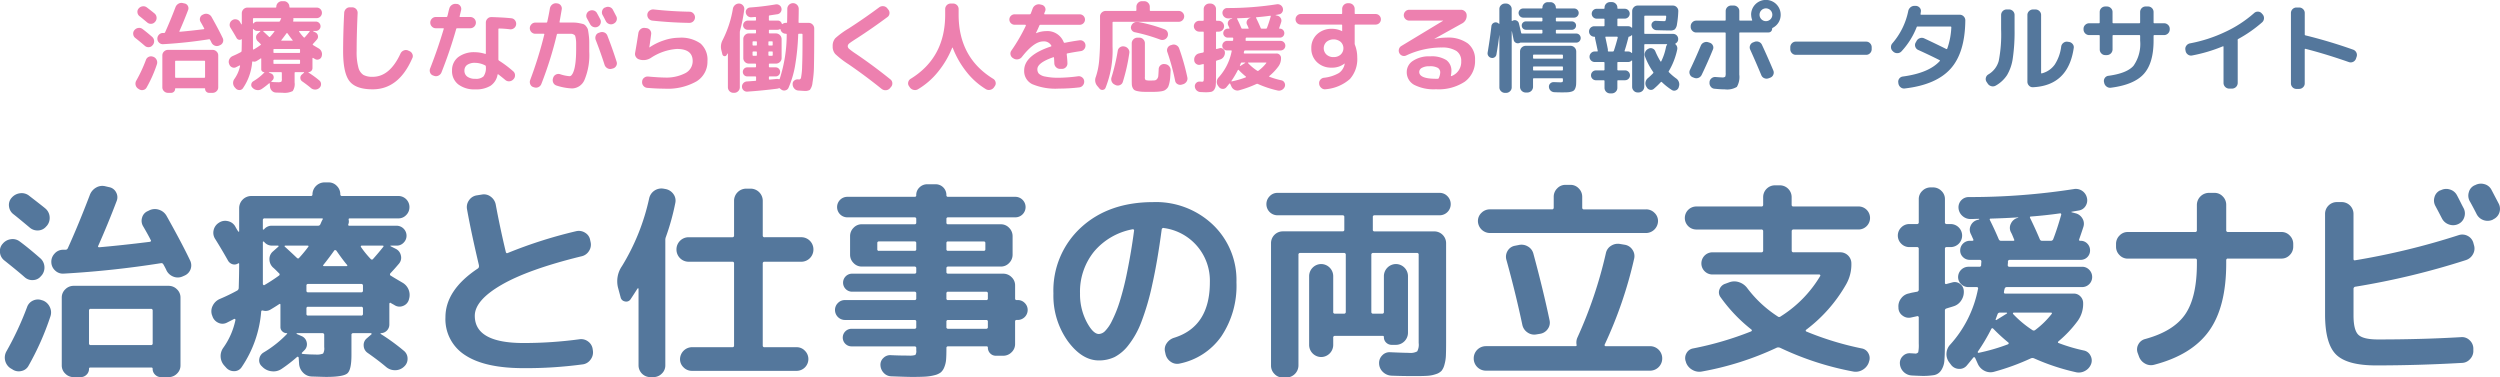 <svg version="1.1" id="レイヤー_1" xmlns="http://www.w3.org/2000/svg" x="0" y="0" width="405.875" height="61.281" xml:space="preserve"><style>.st0,.st1{fill-rule:evenodd;clip-rule:evenodd;fill:#ed80af}.st1{fill:#54779c}</style><path class="st0" d="M23.901 3.65a.901.901 0 00.656.216.833.833 0 00.608-.312l.048-.048a.95.95 0 00-.112-1.312 46.99 46.99 0 00-1.264-.992.91.91 0 00-.68-.176.988.988 0 00-.632.336l-.016.016a.816.816 0 00-.192.656.864.864 0 00.336.592c.182.139.598.48 1.248 1.024zm-.384 3.792a.86.86 0 00.648.216.789.789 0 00.6-.312l.048-.048a.95.95 0 00-.112-1.312c-.6-.523-1.123-.949-1.568-1.28a.885.885 0 00-.68-.168.956.956 0 00-.616.344l-.016.016a.834.834 0 00-.192.664.868.868 0 00.336.6 46.263 46.263 0 011.552 1.28zm1.372 1.776l-.064-.016a.86.86 0 00-.675.024h-.001a.858.858 0 00-.456.5 23.556 23.556 0 01-1.584 3.392.98.98 0 00.3 1.264l.16.1a.845.845 0 00.68.128.782.782 0 00.552-.4 20.844 20.844 0 001.68-3.792.925.925 0 00-.056-.7.957.957 0 00-.536-.5zm1.588-2.044a74.296 74.296 0 007.456-.8.164.164 0 01.176.1 4.77 4.77 0 01.24.464.98.98 0 00.52.472.9.9 0 00.7-.008l.144-.064a.847.847 0 00.432-1.184c-.405-.853-1.002-1.984-1.792-3.392a1 1 0 00-.564-.472.982.982 0 00-.736.032l-.128.064a.744.744 0 00-.44.5.807.807 0 00.072.656c.256.437.453.795.592 1.072a.056.056 0 01.001.079l-.001.001a.095.095 0 01-.08.048c-1.461.181-2.752.32-3.872.416a.078.078 0 01-.072-.04.054.054 0 01.008-.072c.48-1.077.949-2.219 1.408-3.424a.763.763 0 00-.04-.656.749.749 0 00-.52-.4l-.288-.064a.936.936 0 00-.72.1 1.076 1.076 0 00-.48.56 72.736 72.736 0 01-1.68 4.064.186.186 0 01-.192.128h-.208a.86.86 0 00-.624.3.898.898 0 00-.24.656.885.885 0 00.288.624c.17.166.402.254.64.24zm8.68 7.636a.846.846 0 00.272-.632V8.994a.846.846 0 00-.272-.632.89.89 0 00-.64-.264h-7.248a.89.89 0 00-.64.264.85.85 0 00-.272.632v5.184a.85.85 0 00.272.632.89.89 0 00.64.264h.52a.628.628 0 00.448-.184.606.606 0 00.192-.456.085.085 0 01.1-.1h4.672a.085.085 0 01.1.1.606.606 0 00.192.456c.119.119.28.185.448.184h.576a.89.89 0 00.64-.264zm-1.863-2.312a.121.121 0 01-.144.128h-4.576a.12.12 0 01-.144-.128V9.986a.121.121 0 01.144-.128h4.576a.12.12 0 01.144.128v2.512zm3.915-2.104a.825.825 0 00.441.52h.003a.727.727 0 00.664 0 19.2 19.2 0 00.56-.288.065.065 0 01.072.016.066.066 0 01.024.08 5.617 5.617 0 01-.928 2.112c-.297.416-.263.982.08 1.36l.144.16a.79.79 0 00.616.264c.23 0 .445-.118.568-.312a8.773 8.773 0 001.488-4.224c0-.085.048-.119.144-.1a.716.716 0 00.576-.08c.235-.139.449-.272.64-.4.075-.053.112-.037.112.048v1.7a.436.436 0 00.144.328c.089.088.21.137.336.136a.045.045 0 01.032.016c.009.007.011.019.004.028l-.004.004a8.44 8.44 0 01-1.792 1.424.679.679 0 00-.336.5.6.6 0 00.192.552l.048.048c.188.19.435.308.7.336.264.035.531-.027.752-.176.42-.282.821-.592 1.2-.928a.074.074 0 01.072.008c.023.01.038.031.04.056l.032.48c.018.25.125.485.3.664.17.183.406.291.656.3a96.12 96.12 0 001.088.032 2.973 2.973 0 001.64-.272c.272-.415.383-.916.312-1.408v-1.52a.12.12 0 01.128-.144h1.36a.051.051 0 01.048.04.038.038 0 01-.01.053l-.006.003-.352.3a.66.66 0 00-.232.568.682.682 0 00.3.536c.576.405 1.045.763 1.408 1.072.191.166.435.257.688.256a.983.983 0 00.672-.256l.016-.016a.772.772 0 00.272-.608.757.757 0 00-.288-.608 15.556 15.556 0 00-1.76-1.28.06.06 0 01-.016-.04c0-.016.006-.024.016-.024a.656.656 0 00.656-.656v-1.58a.079.079 0 01.04-.072.054.054 0 01.072.008c.032.022.083.051.152.088.069.037.12.067.152.088a.7.7 0 00.632.048.718.718 0 00.44-.464l.016-.064a1.084 1.084 0 00-.528-1.264c-.49-.288-.783-.464-.88-.528a.074.074 0 01-.048-.08.13.13 0 01.032-.1c.299-.32.517-.565.656-.736a.687.687 0 00.144-.624.724.724 0 00-.4-.512l-.384-.192a.05.05 0 01-.016-.032c0-.011.011-.016.032-.016h.448a.721.721 0 00.528-.224.736.736 0 00.224-.544.766.766 0 00-.752-.752h-3.616c-.074 0-.1-.037-.08-.112a.525.525 0 00.032-.32c-.021-.085.006-.128.08-.128h3.712a.8.8 0 00.6-.256.84.84 0 00.248-.608.847.847 0 00-.846-.848h-4.29a.12.12 0 01-.144-.128.89.89 0 00-.264-.64.846.846 0 00-.632-.272h-.32a.929.929 0 00-.912.912.113.113 0 01-.128.128h-4.56a.929.929 0 00-.912.912v1.776a.037.037 0 01-.024.04.035.035 0 01-.04-.008 3.783 3.783 0 01-.24-.4.839.839 0 00-.568-.4.845.845 0 00-.68.128.888.888 0 00-.4.568.862.862 0 00.128.68c.384.619.709 1.168.976 1.648a.598.598 0 00.344.272c.144.043.299.02.424-.064.054-.021.08-.011.08.032 0 .501-.011 1.115-.032 1.84a.236.236 0 01-.128.208c-.431.236-.875.449-1.328.64a1.087 1.087 0 00-.528.5.924.924 0 00-.064.712l.032.08zm5.133-3.124a.093.093 0 01-.041.04c-.354.258-.721.499-1.1.72l-.004.004a.057.057 0 01-.08 0 .095.095 0 01-.048-.08V4.75a.038.038 0 01.032-.04.066.066 0 01.064.024.76.76 0 00.576.288h.48a.051.051 0 01.048.024.041.041 0 01-.016.056l-.416.368a.752.752 0 00-.264.608.853.853 0 00.28.624c.078.065.153.135.224.208l.224.224a.1.1 0 01.041.136zm.408-2.164a.045.045 0 01-.017-.056.055.055 0 01.048-.024h1.7c.086 0 .107.032.064.1-.214.29-.444.567-.688.832-.053.075-.117.075-.192 0-.41-.387-.715-.671-.915-.852zm3.007 6.752v.928a.76.76 0 01-.088.488 1.275 1.275 0 01-.584.072c-.333 0-.664-.016-.992-.048a.053.053 0 01-.048-.032.054.054 0 01.016-.064l.192-.192a.63.63 0 00.168-.592.65.65 0 00-.392-.48l-.368-.16a.06.06 0 01-.016-.04c0-.016.011-.024.032-.024h1.936a.127.127 0 01.144.144zm2.956-1.616a.121.121 0 01-.144.128v.004h-4.048a.113.113 0 01-.128-.128v-.42a.113.113 0 01.128-.128h4.048a.12.12 0 01.144.128v.416zm-.152-5.176a.07.07 0 01.056-.032h1.584V5.03c.086 0 .107.032.064.1-.245.309-.501.613-.768.912a.115.115 0 01-.192.016 7.367 7.367 0 01-.752-.928.06.06 0 01.008-.064zm.008 2.888a.12.12 0 01.144.128v.388a.121.121 0 01-.144.128h-4.048a.113.113 0 01-.128-.128v-.388a.113.113 0 01.128-.128h4.048zm-2.88-1.452c.267-.333.544-.7.832-1.1v-.004a.088.088 0 01.08-.024c.03.005.058.018.08.04.342.491.614.853.816 1.088.043.067.027.1-.048.1h-1.712c-.074 0-.09-.033-.048-.1zm-4.62-3.428a.121.121 0 01.144-.128h4.368v.004c.075 0 .091.033.048.1a2.107 2.107 0 00-.128.272l-.032.064a.176.176 0 01-.176.128h-3.552a.742.742 0 00-.576.272.066.066 0 01-.064.024.038.038 0 01-.032-.04v-.696zm25.36 5.208l-.208-.1a.9.9 0 00-.7.024.98.98 0 00-.5.488c-1.162 2.517-2.666 3.776-4.512 3.776a3.029 3.029 0 01-1.52-.312 2.038 2.038 0 01-.808-1.216 9.45 9.45 0 01-.28-2.632c0-1.835.053-3.899.16-6.192a.89.89 0 00-.848-.928h-.384a.845.845 0 00-.648.24.98.98 0 00-.3.64 120.636 120.636 0 00-.176 6.24c0 2.368.347 3.992 1.04 4.872.693.88 1.947 1.32 3.76 1.32 2.827 0 4.971-1.685 6.432-5.056l.004.004a.777.777 0 000-.688.872.872 0 00-.512-.48zm7.944 1.004a2.68 2.68 0 00-.984 2.184 2.719 2.719 0 001 2.224 4.276 4.276 0 002.776.816 4.47 4.47 0 002.472-.584 2.719 2.719 0 001.144-1.816c.022-.064.064-.075.128-.032a36.771 36.771 0 011.136.912.872.872 0 00.656.208.938.938 0 00.624-.3l.048-.048a.862.862 0 00.24-.656.82.82 0 00-.3-.624 17.827 17.827 0 00-2.3-1.728.26.26 0 01-.1-.208V4.77a.12.12 0 01.128-.144c.578.012 1.155.055 1.728.128a.898.898 0 00.672-.176.845.845 0 00.352-.592.906.906 0 00-.184-.688.828.828 0 00-.616-.336c-.778-.085-1.85-.149-3.216-.192l-.004.008a.802.802 0 00-.632.256.89.89 0 00-.264.64V8.65c0 .086-.037.117-.112.1a5.575 5.575 0 00-1.6-.272 4.289 4.289 0 00-2.792.808zm4.505 1.516v.064a2.301 2.301 0 01-.369 1.52v.008c-.375.311-.86.455-1.344.4a2.103 2.103 0 01-1.3-.352 1.159 1.159 0 01-.464-.976 1.1 1.1 0 01.44-.928 2.164 2.164 0 011.32-.336 3.62 3.62 0 011.589.408.186.186 0 01.128.192zm-4.645-6.216h2.117a.912.912 0 100-1.824h-1.616c-.1 0-.133-.043-.112-.128.054-.213.134-.544.24-.992a.811.811 0 00-.12-.656.765.765 0 00-.568-.352h-.112a.999.999 0 00-.7.168.983.983 0 00-.416.584c-.042.139-.1.347-.16.624s-.117.486-.16.624a.16.16 0 01-.176.128h-1.7a.85.85 0 00-.632.272.908.908 0 000 1.28.85.85 0 00.632.272h1.184a.088.088 0 01.1.128 79.173 79.173 0 01-2.208 6.416.906.906 0 00.016.688.77.77 0 00.5.448l.131.048c.233.086.49.072.712-.04a.966.966 0 00.488-.52 71.825 71.825 0 002.384-7.024.165.165 0 01.176-.144zm22.796-.24a.877.877 0 00.464-.512.855.855 0 00-.032-.688 50.91 50.91 0 00-.528-.992.878.878 0 00-.544-.448.903.903 0 00-.7.064h-.016a.88.88 0 00-.448.528.828.828 0 00.064.672l.512.944c.11.217.299.383.528.464a.9.9 0 00.7-.032zm1.076-1.404c.115.227.2.393.256.5.11.218.303.382.536.456a.901.901 0 00.7-.04l.048-.032a.85.85 0 00.456-.512.837.837 0 00-.056-.688c-.01-.021-.191-.368-.544-1.04a.851.851 0 00-.544-.44.927.927 0 00-.7.072l-.056.008a.8.8 0 00-.44.528.88.88 0 00.072.688c.067.107.157.273.272.5zM86.077 12.986a.927.927 0 00.016.7.77.77 0 00.5.456l.112.032a.924.924 0 001.184-.544 60.245 60.245 0 002.512-8.016.152.152 0 01.16-.128h2.168c.131.004.26.038.376.1.103.04.192.11.256.2.055.15.092.306.112.464.042.231.063.465.064.7v1.1c0 .608-.021 1.16-.064 1.656-.031.414-.087.825-.168 1.232-.055.28-.138.553-.248.816a1.568 1.568 0 01-.288.472.431.431 0 01-.3.144 6.082 6.082 0 01-1.52-.32.898.898 0 00-.7.056.858.858 0 00-.44.52l-.032.1a.958.958 0 00.056.72.85.85 0 00.536.448 9.3 9.3 0 002.528.464 2.254 2.254 0 002.024-1.456c.581-1.435.835-2.982.744-4.528V6.818a8.693 8.693 0 00-.08-1.128 13.722 13.722 0 00-.128-.856 1.362 1.362 0 00-.288-.544 1.056 1.056 0 00-.432-.368 6.474 6.474 0 00-.688-.16 4.78 4.78 0 00-.9-.1h-2.192c-.1 0-.133-.042-.112-.128.096-.523.213-1.189.352-2a.82.82 0 00-.16-.664.802.802 0 00-.587-.32l-.112-.016a.938.938 0 00-.68.2 1.024 1.024 0 00-.376.6 39.952 39.952 0 01-.432 2.192.156.156 0 01-.16.144h-1.776a.85.85 0 00-.632.272.9.9 0 00.636 1.54h1.347a.088.088 0 01.1.128 64.654 64.654 0 01-2.288 7.376zM98.609 5.79a.912.912 0 00-.484-.516l-.004.008a.918.918 0 00-.7-.024l-.192.064a.77.77 0 00-.5.456.927.927 0 00-.016.7 66.549 66.549 0 011.44 4.048c.077.235.24.432.456.552a.902.902 0 00.7.088l.192-.048a.856.856 0 00.536-.416.802.802 0 00.072-.672 66.257 66.257 0 00-1.5-4.24zm5.236 3.876l.132.04a2.232 2.232 0 001.664-.288 8.746 8.746 0 014.256-1.472c1.707 0 2.56.656 2.56 1.968a2.19 2.19 0 01-1.192 1.96 6.678 6.678 0 01-3.4.712c-.533 0-1.413-.053-2.64-.16a.897.897 0 00-.664.208.8.8 0 00-.312.608v.032a.879.879 0 00.216.672.898.898 0 00.632.32c1 .085 1.923.128 2.768.128a9.507 9.507 0 005.2-1.176 3.736 3.736 0 001.792-3.3 3.499 3.499 0 00-1.128-2.856 5.443 5.443 0 00-3.512-.936 7.785 7.785 0 00-2.424.424 9.315 9.315 0 00-2.344 1.144l-.016.016h-.016v-.044c.067-.405.167-1.115.3-2.128a.867.867 0 00-.784-.976l-.272-.032a.879.879 0 00-.672.216 1.03 1.03 0 00-.352.632 120.8 120.8 0 01-.528 3.216.89.89 0 00.152.68.929.929 0 00.584.392zm2.053-6.32a65.32 65.32 0 006.032.368.9.9 0 00.636-1.54.846.846 0 00-.632-.272 64.23 64.23 0 01-5.808-.368.96.96 0 00-.676.196.847.847 0 00-.352.592.92.92 0 00.8 1.024zm25.396.368h-1.524a.113.113 0 01-.128-.128c.022-.896.033-1.616.032-2.16a.929.929 0 00-.912-.912h-.032a.929.929 0 00-.912.912c0 .544-.011 1.264-.032 2.16a.113.113 0 01-.128.128h-.08a.834.834 0 00-.528.176c-.064.043-.106.027-.128-.048a.66.66 0 00-.688-.5h-1.28a.113.113 0 01-.128-.128v-.56a.157.157 0 01.144-.16l1.28-.192a.76.76 0 00.5-.344.773.773 0 00.12-.6.769.769 0 00-.344-.52.808.808 0 00-.616-.12 41.815 41.815 0 01-4.16.5.74.74 0 00-.52.28.679.679 0 00-.152.552.863.863 0 00.892.752l.624-.048a.12.12 0 01.144.128v.336a.121.121 0 01-.144.128h-1.2a.766.766 0 00-.752.752.707.707 0 00.216.52.727.727 0 00.536.216h1.2a.12.12 0 01.144.128v.336a.121.121 0 01-.144.128h-1.024a.85.85 0 00-.632.272.89.89 0 00-.264.64v3.088a.9.9 0 00.9.9h1.024a.127.127 0 01.144.144v.32a.127.127 0 01-.144.144h-1.264a.726.726 0 00-.52.208.753.753 0 000 1.056.726.726 0 00.52.208h1.264a.127.127 0 01.152.144v.432a.12.12 0 01-.128.144l-1.392.1a.826.826 0 00-.56.288.812.812 0 00-.208.592.775.775 0 00.28.576.8.8 0 00.616.192 82.382 82.382 0 004.848-.48.972.972 0 00.224-.064.16.16 0 01.192.032c.056.052.115.1.176.144l.064.048a.76.76 0 00.656.112.724.724 0 00.5-.416 15.738 15.738 0 001.048-3.488 37.88 37.88 0 00.52-5.152.121.121 0 01.144-.128h.432a.12.12 0 01.128.144v.816c0 1.877-.021 3.304-.064 4.28-.004.612-.06 1.222-.168 1.824a.386.386 0 01-.28.36.842.842 0 01-.1-.008.844.844 0 00-.112-.008.833.833 0 00-.624.192.656.656 0 00-.256.56v.064c.008.249.105.487.272.672a.93.93 0 00.64.32c.6.043.952.064 1.056.064.281.022.564-.033.816-.16.261-.345.414-.76.44-1.192a17.55 17.55 0 00.24-2.84c.027-1.205.041-3.061.04-5.568v-.376a.89.89 0 00-.264-.64.846.846 0 00-.632-.272zm-6.544 3.552V6.85a.12.12 0 01.128-.144h.44a.12.12 0 01.128.144v.416a.113.113 0 01-.128.128h-.448a.114.114 0 01-.12-.128zm-1.872 1.232v.416a.12.12 0 01-.128.144h-.432a.127.127 0 01-.144-.144v-.416a.127.127 0 01.144-.144h.432a.12.12 0 01.128.144zm0-1.648v.416a.113.113 0 01-.128.128h-.432a.12.12 0 01-.144-.128V6.85a.127.127 0 01.144-.144h.432a.12.12 0 01.128.144zm1.871 2.092a.131.131 0 01.001-.028v-.42a.12.12 0 01.128-.144h.448a.12.12 0 01.128.144v.416a.12.12 0 01-.128.144h-.448a.12.12 0 01-.129-.112zm2.973-3.324a23.338 23.338 0 01-1.136 7.184.144.144 0 01-.176.048l.004-.004a.806.806 0 00-.32-.032c-.117.011-.301.029-.552.056s-.446.045-.584.056a.113.113 0 01-.128-.128v-.248a.12.12 0 01.128-.144h.96a.726.726 0 00.52-.208.753.753 0 000-1.056.726.726 0 00-.52-.208h-.96a.121.121 0 01-.128-.144v-.32a.12.12 0 01.128-.144h1.024a.89.89 0 00.64-.264.846.846 0 00.272-.632V6.338a.929.929 0 00-.912-.912h-1.024a.113.113 0 01-.128-.128v-.336a.113.113 0 01.128-.128h1.28a.7.7 0 00.368-.1c.054-.032.091-.016.112.048a.836.836 0 00.3.5.877.877 0 00.56.192h.016a.12.12 0 01.128.144z"/><path class="st0" d="M117.278 8.814a.376.376 0 00.312.3.326.326 0 00.376-.176l.144-.24a.055.055 0 01.04-.016c.016 0 .024.011.024.032v5.456a.9.9 0 00.9.9h.124a.89.89 0 00.64-.264.846.846 0 00.272-.632V5.25c.003-.086.013-.172.032-.256.306-1.13.536-2.279.688-3.44a.816.816 0 00-.192-.656.86.86 0 00-.608-.32.97.97 0 00-.672.216 1.036 1.036 0 00-.368.6 17.577 17.577 0 01-1.664 5.1 2.266 2.266 0 00-.208 1.68l.16.64zm20.468 1.608a87.518 87.518 0 015.392 4.016l-.004-.008a.98.98 0 00.688.216.922.922 0 00.64-.3l.176-.208a.832.832 0 00.232-.648.789.789 0 00-.312-.6 83.18 83.18 0 00-5.568-4.128c-.39-.249-.764-.521-1.12-.816a.63.63 0 01-.24-.448.617.617 0 01.272-.464c.182-.149.593-.427 1.232-.832a92.263 92.263 0 004.928-3.424.766.766 0 00.344-.576.842.842 0 00-.2-.656l-.156-.196a.883.883 0 00-.624-.344.953.953 0 00-.688.184 90.526 90.526 0 01-4.944 3.424c-.775.457-1.503.987-2.176 1.584a1.853 1.853 0 00-.432 1.312c-.024.452.122.897.408 1.248.664.62 1.384 1.178 2.152 1.664zm9.96 3.756c.147.211.368.36.619.416l.001-.004a.919.919 0 00.728-.112 12.085 12.085 0 003.224-2.808 14.915 14.915 0 002.3-3.9.074.074 0 01.048-.04.04.04 0 01.048.024c.54 1.405 1.29 2.72 2.224 3.9a11.856 11.856 0 003.136 2.808.942.942 0 00.728.12.987.987 0 00.616-.408l.128-.192a.755.755 0 00.128-.64.836.836 0 00-.384-.544c-3.744-2.293-5.616-5.765-5.616-10.416v-.908a.9.9 0 00-.9-.9h-.384a.9.9 0 00-.9.9v.912c0 4.651-1.872 8.123-5.616 10.416a.845.845 0 00-.384.544.765.765 0 00.128.64l.128.192zm27.495.012a.889.889 0 00.616-.344.938.938 0 00.2-.68.823.823 0 00-.328-.6.857.857 0 00-.664-.184 25.323 25.323 0 01-3.088.24 10.145 10.145 0 01-2.24-.192 2.044 2.044 0 01-1.04-.472 1.08 1.08 0 01-.24-.728c0-.693.859-1.339 2.576-1.936.086-.021.128.016.128.112.022.299.038.592.048.88a.91.91 0 00.288.632.89.89 0 00.64.264h.32a.846.846 0 00.632-.272.833.833 0 00.248-.64c-.01-.395-.047-.875-.112-1.44a.121.121 0 01.112-.16 38.257 38.257 0 012.144-.368.86.86 0 00.592-.336.899.899 0 00.192-.656.805.805 0 00-.32-.592.821.821 0 00-.64-.176c-.725.096-1.515.229-2.368.4a.16.16 0 01-.206-.094l-.002-.006a2.835 2.835 0 00-2.832-1.792 4.441 4.441 0 00-1.632.336h-.016c-.01 0-.016-.011-.016-.032.214-.448.395-.848.544-1.2a.186.186 0 01.192-.128h6.368a.85.85 0 000-1.7h-5.664c-.085 0-.119-.048-.1-.144a4.51 4.51 0 01.072-.184c.038-.09.067-.163.088-.216a.727.727 0 00-.064-.632.79.79 0 00-.528-.376l-.272-.064a1.07 1.07 0 00-1.184.7l-.288.768a.2.2 0 01-.176.144h-2.448a.844.844 0 00-.608.248.831.831 0 00-.025 1.175l.025.025c.161.161.38.251.608.248h1.728l.001.012c.032 0 .06.019.072.048a.12.12 0 01.008.1 28.503 28.503 0 01-2.352 4.048.806.806 0 00-.128.656.845.845 0 00.384.544l.128.08c.21.127.46.169.7.12.249-.042.473-.176.627-.376 1.312-1.685 2.469-2.528 3.472-2.528a1.349 1.349 0 011.3.672.1.1 0 01-.08.16c-2.88.96-4.32 2.26-4.32 3.9a2.353 2.353 0 001.328 2.216 9.733 9.733 0 004.336.712 27.81 27.81 0 003.264-.192zm3.293.18c.126.165.33.25.535.224l.001-.004a.517.517 0 00.456-.336 16.403 16.403 0 001.136-6.72V3.666a.121.121 0 01.144-.128h10.608a.857.857 0 00.616-.256.869.869 0 00.019-1.229l-.019-.019a.859.859 0 00-.616-.256h-4.56a.127.127 0 01-.144-.144v-.528a.89.89 0 00-.264-.64.846.846 0 00-.632-.272h-.384a.85.85 0 00-.632.272.89.89 0 00-.264.64v.528a.127.127 0 01-.144.144h-4.848a.89.89 0 00-.64.264.85.85 0 00-.272.632v3.312a39.246 39.246 0 01-.152 3.984 11.427 11.427 0 01-.52 2.48 1.442 1.442 0 00.24 1.52l.336.4z"/><path class="st0" d="M181.47 8.238a33.172 33.172 0 01-1.008 4.3.97.97 0 00.544 1.216l.128.064c.22.096.47.093.688-.008a.792.792 0 00.464-.5 29.594 29.594 0 001.056-4.688.852.852 0 00-.168-.68.99.99 0 00-.6-.392l-.08-.016a.874.874 0 00-.657.14l.001-.004a.824.824 0 00-.368.568zm2.428 6.036c.061.14.157.261.28.352.168.087.349.146.536.176.269.056.542.09.816.1.288.011.688.016 1.2.016.408-.003.726-.007.955-.012l.001-.004c.246-.007.492-.028.736-.064a2.38 2.38 0 00.576-.136c.145-.068.277-.16.392-.272.131-.114.233-.256.3-.416.075-.203.133-.412.176-.624a5.8 5.8 0 00.12-.84c.022-.293.043-.664.064-1.112a.99.99 0 00-.864-1.024l-.144-.016a.85.85 0 00-.928.816 24.35 24.35 0 01-.064 1.08.888.888 0 01-.208.536.602.602 0 01-.352.216c-.218.02-.437.028-.656.024a2.556 2.556 0 01-.84-.072.604.604 0 01-.12-.488V7.026a.89.89 0 00-.264-.64.846.846 0 00-.632-.272h-.328a.929.929 0 00-.912.912v5.952c0 .331.006.587.016.768.012.184.061.364.144.528zm5.168-7.86a.918.918 0 00.488-1.192.817.817 0 00-.5-.472 25.936 25.936 0 00-4.272-1.184 1.005 1.005 0 00-1.136.672.699.699 0 00.064.616c.11.192.296.328.512.376 1.41.294 2.795.696 4.144 1.2a.922.922 0 00.7-.016zm1.899.92a.873.873 0 00-.712-.048l-.187.056a.826.826 0 00-.512.44.844.844 0 00-.032.68 36.221 36.221 0 011.264 4.656.75.75 0 00.384.536.851.851 0 00.672.088l.224-.064c.236-.069.439-.221.571-.428a.872.872 0 00.128-.688 36.447 36.447 0 00-1.328-4.7.932.932 0 00-.472-.528zm3.121-2.452a.859.859 0 00.616.256h.576l.004-.004a.12.12 0 01.144.128v3.1a.16.16 0 01-.128.176l-.3.056a2.617 2.617 0 00-.3.072.955.955 0 00-.608.376.978.978 0 00-.208.7v.048c.008.23.124.443.312.576a.78.78 0 00.664.144l.432-.1a.1.1 0 01.135.042.1.1 0 01.009.07v1.984c.013.219-.001.44-.04.656a.283.283 0 01-.28.1c-.021 0-.066 0-.136-.008s-.138-.004-.181-.004a.71.71 0 00-.584.208.725.725 0 00-.232.576.96.96 0 00.912.912c.448.021.704.032.768.032.319.008.637-.013.952-.064a.831.831 0 00.52-.36c.149-.227.235-.489.248-.76.027-.309.041-.789.04-1.44V9.986a.152.152 0 01.128-.16c.064-.021.158-.051.28-.088l.232-.072c.252-.071.469-.234.608-.456.147-.219.215-.481.192-.744a.7.7 0 00-.3-.528.65.65 0 00-.592-.1l-.419.112a.088.088 0 01-.128-.1V5.266a.113.113 0 01.128-.128h.3a.88.88 0 10.002-1.76h-.302a.121.121 0 01-.128-.144v-1.76a.846.846 0 00-.272-.632.89.89 0 00-.64-.264h-.176a.89.89 0 00-.64.264.85.85 0 00-.272.632v1.76a.127.127 0 01-.144.144h-.576a.859.859 0 00-.616.256.869.869 0 00-.019 1.229l.019.019z"/><path class="st0" d="M208.098 14.606c.225-.113.4-.308.488-.544a.768.768 0 00-.048-.632.721.721 0 00-.5-.392 13.006 13.006 0 01-1.952-.576.047.047 0 01-.041-.053l.001-.003a.148.148 0 01.04-.072 8.762 8.762 0 001.488-1.584c.272-.389.412-.854.4-1.328a.726.726 0 00-.208-.52.679.679 0 00-.512-.216h-5.204c-.1 0-.133-.043-.112-.128a.661.661 0 01.044-.22.157.157 0 01.16-.144h5.76l.004-.004a.765.765 0 00.768-.762v-.006a.765.765 0 00-.224-.552.727.727 0 00-.544-.232h-5.556a.113.113 0 01-.128-.128c0-.021 0-.058.008-.112.005-.042.008-.085.008-.128a.129.129 0 01.128-.16h5.424a.71.71 0 00.72-.7v-.02a.726.726 0 00-.208-.52.679.679 0 00-.512-.216h-.032c-.074 0-.1-.037-.08-.112.15-.427.257-.741.32-.944a.767.767 0 00-.08-.664.837.837 0 00-.56-.392l-.24-.064c-.021 0-.032-.008-.032-.024s.011-.024.032-.024c.128-.021.31-.053.544-.1a.736.736 0 00.512-.352.792.792 0 00.1-.624.87.87 0 00-1.008-.656 51.546 51.546 0 01-8.032.608.736.736 0 00-.568.256.748.748 0 00-.2.592.883.883 0 00.3.592.91.91 0 00.632.24c.075 0 .182 0 .32-.008s.246-.008.32-.008a.119.119 0 01.016.048l-.176.048a.773.773 0 00-.48.432.714.714 0 00.016.64c.022.043.051.107.088.192s.067.15.088.192c.043.086.016.128-.08.128h-.176a.738.738 0 00-.736.736.682.682 0 00.216.512.726.726 0 00.52.208h.752a.12.12 0 01.128.144 1.054 1.054 0 01-.008.112c0 .053-.008.1-.008.128a.127.127 0 01-.144.144h-.832a.792.792 0 00-.784.784.727.727 0 00.232.544.765.765 0 00.552.224h.624a.1.1 0 01.121.073.094.094 0 01-.009.07 8.81 8.81 0 01-2.112 4.24 1.05 1.05 0 00-.3.672c-.016.252.061.501.216.7l.128.176c.138.186.352.3.584.312a.716.716 0 00.6-.232c.128-.149.299-.357.512-.624a.074.074 0 01.064-.024.067.067 0 01.072.048l.208.464a1.1 1.1 0 00.528.536.998.998 0 00.736.056 17.77 17.77 0 002.8-1.024.31.31 0 01.256.016c1.008.45 2.059.798 3.136 1.04a.969.969 0 00.712-.079zm-5.973-4.452a.036.036 0 01.04.016v.004a.035.035 0 01-.008.04l-.8.5a.044.044 0 01-.056-.008c-.016-.016-.018-.029-.008-.04l.144-.384a.176.176 0 01.176-.128h.512zm1.877-7.356a40.236 40.236 0 002.205-.24h-.001.004-.003a.066.066 0 01.079.024.086.086 0 01.016.088 21.1 21.1 0 01-.608 1.856.186.186 0 01-.192.128h-.652a.176.176 0 01-.176-.112 31.123 31.123 0 00-.736-1.616c-.042-.085-.021-.128.064-.128zm-3.077.168a51.932 51.932 0 002.08-.1c.009 0 .016.007.016.016s-.007.016-.016.016l-.064.016a.8.8 0 00-.488.44.715.715 0 00.008.648c.049.088.091.179.128.272.054.128.091.219.112.272.043.075.016.112-.08.112h-.9a.188.188 0 01-.192-.112l.004.004a23.855 23.855 0 00-.672-1.456c-.042-.085-.021-.128.064-.128zm1.312 9.596c-.733.278-1.488.498-2.256.656v.004a.06.06 0 01-.062-.06c0-.015.005-.029.014-.04.38-.552.722-1.129 1.024-1.728.043-.075.1-.08.16-.016.363.374.748.727 1.152 1.056a.061.061 0 01.016.072.098.098 0 01-.048.056zm3.328-2.3a6.685 6.685 0 01-1.248 1.216.175.175 0 01-.224 0 8.076 8.076 0 01-1.472-1.232.056.056 0 010-.056.053.053 0 01.048-.04h2.848c.086 0 .102.037.048.112zm5.614-6.272h6.578a.127.127 0 01.144.144v.912c.001.008-.004.015-.012.016h-.004c-.01 0-.016 0-.016-.008s0-.008-.016-.008a3.579 3.579 0 00-1.6-.368 3.403 3.403 0 00-2.424.88 2.977 2.977 0 00-.936 2.272 3.011 3.011 0 00.92 2.264 3.281 3.281 0 002.376.888 3.207 3.207 0 002.08-.656h.048v.016a.072.072 0 01-.008.032 2.291 2.291 0 01-.936 1.48 6.184 6.184 0 01-2.464.776.885.885 0 00-.584.36.813.813 0 00-.152.648v.064c.053.244.192.46.392.608.19.155.438.22.68.176a6.804 6.804 0 003.92-1.664 4.853 4.853 0 001.184-3.5 5.576 5.576 0 00-.368-2.016.682.682 0 01-.048-.272v-2.9a.12.12 0 01.128-.144h3.28a.847.847 0 00.848-.846v-.002a.84.84 0 00-.248-.608.8.8 0 00-.6-.256h-3.28a.121.121 0 01-.128-.144v-.7a.929.929 0 00-.912-.912h-.208a.929.929 0 00-.912.912v.716a.121.121 0 01-.144.128h-6.576a.807.807 0 00-.6.256.844.844 0 00-.248.608c0 .468.379.847.846.848zm6.545 4.805a2.116 2.116 0 01-.067.067 1.643 1.643 0 01-1.148.404v.004a1.644 1.644 0 01-1.152-.408 1.413 1.413 0 010-2.064 1.83 1.83 0 012.3 0c.57.533.6 1.427.067 1.997zm20.574-1.745a5.441 5.441 0 00-3.464-.944c-.651.007-1.299.076-1.936.208h-.032v-.008l4.464-2.48a1.4 1.4 0 00.784-1.344.838.838 0 00-.28-.632.918.918 0 00-.648-.264h-8.4a.859.859 0 00-.616.256.869.869 0 00-.019 1.229l.019.019a.859.859 0 00.616.256h5.488l.016.016-.016.016-6.752 4.08a.845.845 0 00-.4.52.855.855 0 00.064.648.837.837 0 001.104.384 13.574 13.574 0 015.7-1.3l-.009.008a4.281 4.281 0 012.472.56c.525.387.817 1.013.776 1.664a2.438 2.438 0 01-1.579 2.408.074.074 0 01-.072-.008.055.055 0 01-.024-.072 4.05 4.05 0 00.08-.72 2.1 2.1 0 00-.816-1.792 4.478 4.478 0 00-2.64-.608 4.678 4.678 0 00-2.784.728 2.144 2.144 0 00-1.008 1.784 2.326 2.326 0 001.184 2.1 6.941 6.941 0 003.568.728 7.677 7.677 0 004.688-1.24 4.133 4.133 0 001.648-3.512 3.25 3.25 0 00-1.176-2.688zm-4.701 5.612a.194.194 0 01-.176.128h-.288c-1.813 0-2.719-.373-2.72-1.12a.762.762 0 01.424-.648c.376-.198.8-.289 1.224-.264.474-.041.951.05 1.376.264a.867.867 0 01.384.76 2.443 2.443 0 01-.224.88zm9.053-3.364l-.002.001-.003.003z"/><path class="st1" d="M242.11 9.394c.185.045.38.011.538-.095a.644.644 0 00.297-.461c.192-1.088.347-2.128.464-3.12l.016.016v8.448a.85.85 0 00.272.632.89.89 0 00.64.264h.176a.89.89 0 00.64-.264.846.846 0 00.272-.632V5.09c-.001-.008.004-.015.012-.016h.004c.008-.001.015.004.016.012v.004l.288 1.392c.077.371.44.61.811.533l.021-.005a.593.593 0 00.173-.06.48.48 0 01.24-.032h8.9a.699.699 0 00.528-.216.755.755 0 000-1.04.699.699 0 00-.528-.216h-3.152a.127.127 0 01-.144-.144v-.32a.127.127 0 01.144-.144h2.448a.683.683 0 00.688-.678v-.01a.635.635 0 00-.2-.48.677.677 0 00-.488-.192h-2.448a.127.127 0 01-.144-.144V3.01a.127.127 0 01.144-.144h2.812a.766.766 0 00.752-.752.707.707 0 00-.216-.52.727.727 0 00-.536-.216h-2.816a.127.127 0 01-.144-.144.857.857 0 00-.256-.616.836.836 0 00-.624-.264h-.416a.836.836 0 00-.624.264.86.86 0 00-.256.616.127.127 0 01-.144.144h-2.976a.727.727 0 00-.536.216.707.707 0 00-.216.52c.007.412.34.745.752.752h2.976a.127.127 0 01.144.144v.32a.127.127 0 01-.144.144h-2.528a.677.677 0 00-.488.192.639.639 0 00-.2.48.683.683 0 00.678.688h2.538a.127.127 0 01.144.144v.32a.127.127 0 01-.144.144h-3.152a.135.135 0 01-.159-.106l-.001-.006a55.159 55.159 0 00-.368-1.536.653.653 0 00-.32-.424.642.642 0 00-.528-.072.421.421 0 00-.208.1.083.083 0 01-.072 0 .053.053 0 01-.04-.048V1.474a.846.846 0 00-.272-.632.89.89 0 00-.64-.264h-.176a.89.89 0 00-.64.264.85.85 0 00-.272.632V3.81c0 .086-.026.1-.08.048a.7.7 0 00-1.216.416c-.16 1.4-.363 2.819-.608 4.256a.744.744 0 00.12.552.73.73 0 00.472.312z"/><path class="st1" d="M251.469 14.102a.9.9 0 00.864.864c.395.021.795.032 1.2.032.405 0 .717-.005.936-.016.214-.009.426-.042.632-.1.158-.036.305-.107.432-.208a1.04 1.04 0 00.232-.4c.071-.192.112-.395.12-.6.011-.213.016-.507.016-.88V8.35a.929.929 0 00-.912-.912h-7.3a.929.929 0 00-.912.912v5.76c.009.5.412.903.912.912h.288a.929.929 0 00.912-.912v-1.26a.12.12 0 01.128-.144h4.576a.127.127 0 01.144.144v.112a.534.534 0 01-.064.352c-.15.047-.308.063-.464.048-.074 0-.389-.011-.944-.032l.004.004a.757.757 0 00-.576.208.69.69 0 00-.224.56zm-2.576-4.72V9.01a.12.12 0 01.128-.144v.004h4.576a.127.127 0 01.144.144v.368a.127.127 0 01-.144.144h-4.576a.121.121 0 01-.128-.144zm4.741 2.06a.115.115 0 01-.037 0h-4.576v.004a.121.121 0 01-.128-.144v-.372a.12.12 0 01.128-.144h4.576a.127.127 0 01.144.144v.368a.127.127 0 01-.107.144zm18.468 1.276a8.945 8.945 0 01-1.136-.976.148.148 0 01-.016-.224 11.416 11.416 0 001.344-3.472.878.878 0 00-.272-.848.066.066 0 01-.032-.064.109.109 0 01.032-.08.774.774 0 00.432-.72.82.82 0 00-.808-.832h-4.552a.12.12 0 01-.144-.128V2.69a.127.127 0 01.144-.144h3.3c.075 0 .112.053.112.16a2.69 2.69 0 01-.1.624.226.226 0 01-.224.1c-.288 0-.725-.016-1.312-.048a.7.7 0 00-.544.2.65.65 0 00-.208.52.852.852 0 00.8.8c1.046.032 1.787.048 2.224.048.263.023.527-.038.752-.176.203-.227.329-.513.36-.816.121-.709.194-1.425.216-2.144a.833.833 0 00-.248-.64.846.846 0 00-.632-.272h-5.712a.85.85 0 00-.632.272.89.89 0 00-.264.64V4.45a.05.05 0 01-.032.048.052.052 0 01-.064-.016.778.778 0 00-.576-.224h-1.6a.121.121 0 01-.128-.144V3.15a.113.113 0 01.128-.128h1.072a.8.8 0 10.002-1.6h-1.074a.121.121 0 01-.128-.144v-.044a.846.846 0 00-.272-.632.89.89 0 00-.64-.264h-.272a.9.9 0 00-.9.9v.048a.127.127 0 01-.144.144h-1.136a.8.8 0 10-.002 1.6h1.134a.12.12 0 01.144.128v.96a.127.127 0 01-.144.144h-1.52a.85.85 0 000 1.7.113.113 0 01.128.128l-.001-.004a.968.968 0 00.016.208c.171.768.31 1.413.416 1.936.022.085-.016.128-.112.128h-.368a.807.807 0 00-.6.256.844.844 0 00-.248.608.847.847 0 00.846.848h1.442a.127.127 0 01.144.144v1.072a.127.127 0 01-.144.144h-1.248a.8.8 0 10-.002 1.6h1.251a.127.127 0 01.144.144v1.088a.9.9 0 00.9.9h.272a.89.89 0 00.64-.264.846.846 0 00.272-.632V13.17a.12.12 0 01.128-.144h1.12a.8.8 0 10.002-1.6h-1.122a.121.121 0 01-.128-.144V10.21a.12.12 0 01.128-.144h1.6a.778.778 0 00.576-.224.053.053 0 01.064-.016c.02.008.032.027.032.048v4.224a.89.89 0 00.264.64.85.85 0 00.632.272h.16a.929.929 0 00.912-.912v-6.8a.121.121 0 01.144-.128h3.5c.075 0 .091.033.048.1a1.09 1.09 0 00-.16.352 9.086 9.086 0 01-.768 2.32c-.042.085-.09.085-.144 0a12.064 12.064 0 01-.816-1.592.801.801 0 00-.456-.472.748.748 0 00-.648.024l-.064.032a1.031 1.031 0 00-.5.544.914.914 0 00-.008.72c.333.878.773 1.711 1.312 2.48a.154.154 0 010 .208c-.264.275-.542.537-.832.784-.2.156-.338.377-.392.624-.06.243-.028.499.088.72l.1.16c.106.204.296.35.52.4a.679.679 0 00.616-.144 12.16 12.16 0 001.136-1.088.12.12 0 01.192 0 10.49 10.49 0 001.6 1.264.72.72 0 00.656.064.768.768 0 00.464-.48l.032-.128c.086-.24.086-.504 0-.744a1.148 1.148 0 00-.464-.6zm-10.089-4.484a.176.176 0 01-.176.128h-.672a.113.113 0 01-.128-.128v-.232a80.887 80.887 0 00-.4-1.92.088.088 0 01.1-.128h1.792c.034.003.065.02.084.048v.004a.1.1 0 01.024.1 29.051 29.051 0 01-.624 2.128zm2.96.316a.05.05 0 01-.032.048.052.052 0 01-.064-.016.778.778 0 00-.576-.224h-.464c-.074 0-.1-.043-.08-.128.16-.459.352-1.125.576-2a.477.477 0 00.032-.144.15.15 0 01.144-.144.746.746 0 00.368-.208.054.054 0 01.064-.02v.004c.02.008.032.027.032.048V8.55zm9.824 3.988l.24.092a.939.939 0 00.712.008.963.963 0 00.52-.488 69.89 69.89 0 001.824-4.112.762.762 0 00-.016-.664.824.824 0 00-.512-.44l-.24-.08a.953.953 0 00-.7.048.936.936 0 00-.5.512 81.033 81.033 0 01-1.76 3.936.863.863 0 00-.032.688.823.823 0 00.464.5zm10.74-5.744a.939.939 0 00-.712.008l-.208.08a.821.821 0 00-.48.472.839.839 0 000 .68 146.723 146.723 0 011.808 4.16.876.876 0 00.488.5.922.922 0 00.7.016l.256-.096a.844.844 0 00.5-.472.85.85 0 00.008-.7 119.179 119.179 0 00-1.84-4.16.902.902 0 00-.52-.488z"/><path class="st1" d="M275.381 5.274h4.64a.127.127 0 01.144.144v6.4c.023.219-.004.441-.08.648a.814.814 0 01-.544.1c-.138 0-.474-.021-1.008-.064a.897.897 0 00-.664.208.854.854 0 00-.328.608v.08a.947.947 0 00.2.672c.141.195.36.317.6.336.662.067 1.222.1 1.68.1.68.091 1.37-.05 1.96-.4a3.212 3.212 0 00.392-2V5.41a.12.12 0 01.128-.144h4.64a.574.574 0 00.56-.56.19.19 0 01.112-.192 2.364 2.364 0 001.28-2.128 2.4 2.4 0 00-4.8 0l.008.004c.005.29.059.577.16.848.022.075-.011.112-.1.112h-1.856a.121.121 0 01-.128-.144V1.794a.846.846 0 00-.272-.632.89.89 0 00-.64-.264h-.4a.9.9 0 00-.9.9v1.408a.127.127 0 01-.144.144h-4.64a.85.85 0 00-.632.272.89.89 0 00-.264.64v.1a.89.89 0 00.264.64.85.85 0 00.632.272zm10.28-2.888v.002a1.038 1.038 0 112.076.016 1.038 1.038 0 01-2.076-.016v.002-.004zm17.312 4.372H291.55a.85.85 0 00-.632.272.89.89 0 00-.264.64v.32a.89.89 0 00.264.64.85.85 0 00.632.272h11.423a.846.846 0 00.632-.272.89.89 0 00.264-.64v-.32a.89.89 0 00-.264-.64.846.846 0 00-.632-.272zm8.192-2.336a.148.148 0 01.192-.112h5.312a.113.113 0 01.128.128 11.841 11.841 0 01-.656 3.44c-.042.086-.1.112-.16.08a159.215 159.215 0 00-3.584-1.728.917.917 0 00-.712-.032.94.94 0 00-.536.464l-.144.256a.8.8 0 00-.056.672.85.85 0 00.456.512 86.196 86.196 0 013.488 1.664c.075.043.08.1.016.16-1.184 1.291-3.184 2.124-6 2.5a.846.846 0 00-.726.953l.006.039.016.128a.987.987 0 00.36.624.867.867 0 00.68.192c3.392-.395 5.869-1.461 7.432-3.2 1.563-1.739 2.36-4.357 2.392-7.856a.89.89 0 00-.264-.64.846.846 0 00-.632-.272h-6.272c-.085 0-.118-.048-.1-.144l.048-.336a.75.75 0 00-.176-.648.874.874 0 00-.608-.312h-.208a.982.982 0 00-.68.224 1.062 1.062 0 00-.376.624 11.45 11.45 0 01-2.576 5.232.89.89 0 00-.224.648.837.837 0 00.288.616l.1.1a.917.917 0 00.672.228v.004a.895.895 0 00.64-.288 12.362 12.362 0 002.464-3.92zm25.504 3.388v.004zm-6.624 6.352c3.819-.181 6.027-2.298 6.624-6.351a.793.793 0 00-.176-.661.91.91 0 00-.608-.344l-.224-.032a.874.874 0 00-.656.176.908.908 0 00-.368.592 6.914 6.914 0 01-1.056 2.952 3.678 3.678 0 01-2.08 1.416.088.088 0 01-.128-.1V2.434a.846.846 0 00-.272-.632.89.89 0 00-.64-.264h-.4a.89.89 0 00-.64.264.85.85 0 00-.272.632v10.832a.89.89 0 00.264.64.802.802 0 00.632.256zm-7.344-.596a.967.967 0 00.608.428v.004c.237.06.489.024.7-.1a5.296 5.296 0 001.84-1.712 7.37 7.37 0 00.928-2.728 29.58 29.58 0 00.288-4.664v-2.36a.9.9 0 00-.9-.9h-.384a.9.9 0 00-.9.9v2.352a22.425 22.425 0 01-.384 5.1 3.657 3.657 0 01-1.68 2.192.856.856 0 00-.408.536.842.842 0 00.1.664l.192.288zm26.932-6.972v-.768a.121.121 0 01.144-.128h1.568a.929.929 0 00.912-.912v-.112a.846.846 0 00-.272-.632.89.89 0 00-.64-.264h-1.568a.127.127 0 01-.144-.144V1.95a.9.9 0 00-.9-.9h-.383a.9.9 0 00-.9.9v1.68a.127.127 0 01-.144.144h-4.208a.121.121 0 01-.128-.144V1.95a.846.846 0 00-.272-.632.89.89 0 00-.64-.264h-.272a.9.9 0 00-.9.9v1.68a.127.127 0 01-.144.144h-1.568a.89.89 0 00-.64.264.85.85 0 00-.272.632v.112c.009.5.412.903.912.912h1.575a.12.12 0 01.144.128v2.208a.89.89 0 00.264.64.85.85 0 00.632.272h.272a.929.929 0 00.912-.912V5.826a.113.113 0 01.128-.128h4.208a.12.12 0 01.144.128v.768a6.158 6.158 0 01-1.08 4.088c-.72.816-2.077 1.357-4.072 1.624a.799.799 0 00-.576.344.831.831 0 00-.144.648l.032.144a1 1 0 00.392.616.934.934 0 00.7.184c2.507-.32 4.288-1.067 5.344-2.24 1.056-1.173 1.584-2.976 1.584-5.408zm5.564 2.256a.843.843 0 00.672.16 25.137 25.137 0 005.008-1.488c.075-.021.112.005.112.08v5.872c.009.5.412.903.912.912h.48a.929.929 0 00.912-.912v-6.88a.11.11 0 00-.008-.04.135.135 0 01-.008-.04.208.208 0 01.112-.192 21.252 21.252 0 003.856-2.688.9.9 0 00.312-.64.892.892 0 00-.232-.672l-.128-.144a.826.826 0 00-.608-.288.85.85 0 00-.64.24 19.385 19.385 0 01-4.744 3.08 23.297 23.297 0 01-5.672 1.832.94.94 0 00-.584.384.84.84 0 00-.152.656l.032.176a.904.904 0 00.368.592zm27.296.676l.1-.3a.871.871 0 00-.04-.7.907.907 0 00-.52-.464 80.302 80.302 0 00-7.744-2.32.137.137 0 01-.113-.156l.001-.004V2.114a.846.846 0 00-.272-.632.89.89 0 00-.64-.264h-.432a.9.9 0 00-.9.9v11.42a.9.9 0 00.9.9h.432l-.004-.004a.89.89 0 00.64-.264.846.846 0 00.272-.632v-5.5c0-.032.012-.063.032-.088a.069.069 0 01.08-.024c2.187.555 4.544 1.275 7.072 2.16a.907.907 0 001.136-.56zM2.179 34.776c.385.295 1.269 1.02 2.652 2.176.385.332.887.498 1.394.459a1.768 1.768 0 001.292-.663l.1-.1c.332-.405.491-.924.442-1.445a1.962 1.962 0 00-.68-1.343c-.204-.181-1.099-.884-2.686-2.108l.002-.002a1.937 1.937 0 00-1.445-.374c-.521.062-1 .317-1.343.714l-.034.034a1.738 1.738 0 00-.408 1.394c.055.5.314.954.714 1.258zM4.015 45.01c.376.337.874.503 1.377.459a1.676 1.676 0 001.275-.663l.1-.1c.332-.405.491-.924.442-1.445a1.962 1.962 0 00-.68-1.343c-1.267-1.111-2.377-2.017-3.332-2.72a1.88 1.88 0 00-1.447-.359c-.513.069-.981.33-1.309.731l-.034.034a1.77 1.77 0 00-.408 1.411c.052.505.311.966.714 1.275 1.564 1.247 2.664 2.153 3.3 2.72h.002zm2.924 3.766l-.136-.034a1.83 1.83 0 00-1.445.059 1.813 1.813 0 00-.969 1.071 50.242 50.242 0 01-3.366 7.208 2.084 2.084 0 00.646 2.686l.34.2c.421.292.947.391 1.445.272.5-.09.932-.403 1.173-.85a44.628 44.628 0 003.57-8.058 1.975 1.975 0 00-.119-1.5 2.043 2.043 0 00-1.139-1.054zm23.902-6.535c-.861-1.813-2.13-4.216-3.808-7.208a2.139 2.139 0 00-1.19-.971 2.082 2.082 0 00-1.564.068l-.272.136c-.46.186-.806.576-.935 1.054-.151.465-.095.973.153 1.394.544.929.963 1.689 1.258 2.278a.124.124 0 010 .17.2.2 0 01-.17.1c-3.105.385-5.848.68-8.228.884a.167.167 0 01-.153-.085.114.114 0 01.017-.153 142.174 142.174 0 002.992-7.276 1.627 1.627 0 00-.085-1.394 1.593 1.593 0 00-1.106-.848l-.611-.14a1.997 1.997 0 00-1.53.2 2.29 2.29 0 00-1.02 1.19c-1.247 3.267-2.437 6.145-3.57 8.636a.4.4 0 01-.408.272h-.442a1.822 1.822 0 00-1.326.646 1.9 1.9 0 00-.51 1.394c.016.507.237.985.612 1.326.362.354.855.539 1.36.51a157.386 157.386 0 0015.844-1.7.352.352 0 01.374.2c.067.113.157.278.272.493.113.216.193.38.238.493.232.459.626.815 1.105 1a1.911 1.911 0 001.479-.017l.306-.136a1.8 1.8 0 00.918-2.516zm-3.476 4.163h-15.4a1.892 1.892 0 00-1.36.561 1.808 1.808 0 00-.578 1.343v11.016c-.005.509.205.997.578 1.343a1.89 1.89 0 001.36.561h1.128c.357.002.7-.139.952-.391.268-.25.416-.603.408-.969a.18.18 0 01.2-.2h9.928a.18.18 0 01.2.2 1.29 1.29 0 00.408.969c.252.252.595.393.952.391h1.224a1.892 1.892 0 001.36-.561c.373-.346.583-.834.578-1.343V48.308a1.808 1.808 0 00-.578-1.343 1.89 1.89 0 00-1.36-.561zm-2.576 9.346a.255.255 0 01-.306.272h-9.724a.256.256 0 01-.309-.272v-5.334a.257.257 0 01.306-.272h9.727a.257.257 0 01.306.272v5.334zm40.496-9.892c-1.043-.612-1.667-.986-1.87-1.122a.157.157 0 01-.1-.17.28.28 0 01.068-.2 33.183 33.183 0 001.394-1.564c.312-.365.427-.861.306-1.326a1.541 1.541 0 00-.85-1.088l-.816-.408a.1.1 0 01-.034-.068c0-.022.023-.034.068-.034h.952c.424.003.83-.169 1.122-.476.311-.303.484-.721.476-1.156a1.626 1.626 0 00-1.6-1.6h-7.684c-.159 0-.215-.079-.17-.238.092-.214.116-.452.068-.68-.045-.181.011-.272.17-.272h7.888a1.71 1.71 0 001.275-.544c.343-.342.533-.808.527-1.292a1.8 1.8 0 00-1.8-1.8h-9.112a.255.255 0 01-.307-.191c-.006-.026-.008-.052-.006-.079a1.892 1.892 0 00-.561-1.36 1.808 1.808 0 00-1.343-.578h-.68a1.975 1.975 0 00-1.938 1.938.24.24 0 01-.272.272h-9.69a1.975 1.975 0 00-1.938 1.938v3.77a.078.078 0 01-.051.085.075.075 0 01-.085-.017 4.857 4.857 0 01-.272-.425 7.649 7.649 0 01-.238-.425 1.778 1.778 0 00-1.207-.85 1.802 1.802 0 00-1.445.272c-.436.27-.743.706-.85 1.207a1.826 1.826 0 00.272 1.445 86.716 86.716 0 012.074 3.5c.161.279.422.486.731.578.305.091.635.041.9-.136.113-.045.17-.022.17.068 0 1.067-.023 2.37-.068 3.91a.507.507 0 01-.272.442c-.917.501-1.859.955-2.822 1.36a2.29 2.29 0 00-1.122 1.071 1.959 1.959 0 00-.136 1.513l.068.17c.142.481.484.878.939 1.09.443.227.968.227 1.411 0 .544-.272.941-.476 1.19-.612a.139.139 0 01.153.034.141.141 0 01.051.17 11.958 11.958 0 01-1.972 4.488 2.305 2.305 0 00.17 2.89l.306.34c.332.372.811.577 1.309.561.489 0 .944-.25 1.207-.663a18.644 18.644 0 003.162-8.976c0-.181.102-.248.306-.2.414.119.858.057 1.224-.17a29.8 29.8 0 001.36-.85c.159-.113.239-.08.238.1v3.6a.923.923 0 00.306.7c.19.187.447.291.714.289a.1.1 0 01.068.034.042.042 0 010 .068 17.925 17.925 0 01-3.808 3.026 1.45 1.45 0 00-.714 1.071c-.078.435.077.88.408 1.173l.1.1c.402.405.932.658 1.5.714a2.317 2.317 0 001.6-.374c.893-.6 1.745-1.258 2.55-1.972a.153.153 0 01.153.017.143.143 0 01.085.119l.068 1.02c.04.532.269 1.033.646 1.411a2 2 0 001.394.629c1.405.045 2.175.068 2.312.068 1.881 0 3.042-.193 3.485-.578s.664-1.383.663-2.992v-3.23a.258.258 0 01.272-.306h2.89a.112.112 0 01.1.085.081.081 0 01-.024.113l-.01.006-.748.646a1.393 1.393 0 00-.493 1.207c.018.458.251.88.629 1.139 1.224.861 2.221 1.621 2.992 2.278.405.353.925.546 1.462.544a2.082 2.082 0 001.428-.544l.034-.034a1.65 1.65 0 00.578-1.292 1.608 1.608 0 00-.612-1.292 33.348 33.348 0 00-3.74-2.72.112.112 0 01-.034-.085c0-.034.011-.051.034-.051a1.393 1.393 0 001.394-1.392v-3.367a.167.167 0 01.085-.153.114.114 0 01.153.017c.068.046.176.108.323.187.147.079.255.142.323.187a1.48 1.48 0 001.343.1c.449-.164.795-.529.935-.986l.034-.136a2.3 2.3 0 00-1.122-2.686zm-12.78-2.854a47.917 47.917 0 001.768-2.346h-.004a.184.184 0 01.17-.051c.064.01.124.039.17.085.725 1.043 1.303 1.813 1.734 2.312.091.133.057.2-.1.2h-3.638c-.159 0-.193-.067-.1-.2zm-7.141 1.667a.214.214 0 01-.067.067 27.826 27.826 0 01-2.346 1.53h-.005a.122.122 0 01-.17 0 .2.2 0 01-.1-.17v-6.8a.08.08 0 01.068-.085.142.142 0 01.136.051c.297.376.745.6 1.224.612h1.02a.114.114 0 01.1.051.092.092 0 01-.034.119l-.884.782a1.6 1.6 0 00-.561 1.292c.006.507.223.987.6 1.326.113.091.271.238.476.442l.476.476a.223.223 0 01.067.307zm-1.263-8.027a1.577 1.577 0 00-1.224.578.14.14 0 01-.136.051.08.08 0 01-.068-.085v-1.46a.257.257 0 01.306-.272h9.282l.002.002c.159 0 .192.067.1.2a4.412 4.412 0 00-.272.578l-.068.136a.374.374 0 01-.374.272h-7.548zm2.136 3.4a.092.092 0 01-.028-.117.116.116 0 01.1-.051h3.6c.181 0 .227.068.136.2a21.697 21.697 0 01-1.462 1.768c-.113.159-.249.159-.408 0a94.664 94.664 0 00-1.938-1.8zm6.398 14.35v1.972c.055.357-.01.721-.185 1.037a2.73 2.73 0 01-1.241.153c-.703 0-1.405-.033-2.108-.1a.109.109 0 01-.1-.068.111.111 0 01.03-.138l.408-.408c.33-.328.466-.805.357-1.258a1.385 1.385 0 00-.833-1.02l-.782-.34a.112.112 0 01-.034-.085c0-.034.023-.051.068-.051h4.114a.27.27 0 01.306.306zm6.293-3.434a.255.255 0 01-.306.272h-8.601a.24.24 0 01-.271-.272v-.884a.241.241 0 01.272-.272h8.6a.257.257 0 01.306.272v.884zm-.001-4.59v.816a.255.255 0 01-.306.272h-8.6a.24.24 0 01-.271-.272v-.816a.241.241 0 01.272-.272h8.6a.257.257 0 01.305.272zm3.298-6.294a43.361 43.361 0 01-1.632 1.938.245.245 0 01-.408.034 15.543 15.543 0 01-1.6-1.972.122.122 0 01.017-.136.148.148 0 01.119-.068h3.366l.002.004c.181 0 .227.068.136.2zm34 16.634a1.818 1.818 0 00-.731-1.258 1.858 1.858 0 00-1.411-.374 68.06 68.06 0 01-9.078.612c-5.281 0-7.922-1.473-7.922-4.42 0-1.677 1.451-3.355 4.352-5.032 2.901-1.677 7.219-3.219 12.954-4.624a1.89 1.89 0 001.224-.85c.29-.428.389-.958.272-1.462l-.068-.306a1.713 1.713 0 00-.816-1.207 1.898 1.898 0 00-1.462-.255 74.66 74.66 0 00-11.089 3.532c-.181.091-.295.023-.34-.2a152.11 152.11 0 01-1.632-7.684 2.056 2.056 0 00-.816-1.258 1.799 1.799 0 00-1.428-.34l-.85.136a1.843 1.843 0 00-1.241.8 1.88 1.88 0 00-.323 1.445c.431 2.425 1.077 5.463 1.938 9.112v.1a.427.427 0 01-.17.408c-3.513 2.333-5.269 4.974-5.27 7.922a6.909 6.909 0 003.2 6.154c2.133 1.405 5.295 2.108 9.486 2.108a68.63 68.63 0 009.588-.612l.001.001a1.834 1.834 0 001.275-.765c.32-.409.461-.93.391-1.445l-.034-.238zm33.896-18.198h-5.984l.002.008a.27.27 0 01-.306-.306v-5.648a1.975 1.975 0 00-1.938-1.938h-.782a1.975 1.975 0 00-1.938 1.938v5.644a.258.258 0 01-.272.306h-7.14a1.975 1.975 0 00-1.938 1.938v.1a1.975 1.975 0 001.938 1.938h7.14a.241.241 0 01.272.272v13.33a.24.24 0 01-.272.272h-6.562a1.975 1.975 0 00-1.938 1.938c-.005.509.205.997.578 1.343a1.89 1.89 0 001.36.561h17a1.915 1.915 0 001.9-1.9 1.892 1.892 0 00-.561-1.36 1.808 1.808 0 00-1.343-.578h-5.2a.256.256 0 01-.306-.272V42.766a.257.257 0 01.306-.272h5.984a1.975 1.975 0 001.938-1.938v-.106a1.975 1.975 0 00-1.938-1.938zm-22.04-7.817l-.374-.068a2.042 2.042 0 00-2.312 1.564 35.395 35.395 0 01-4.42 11.016 4.32 4.32 0 00-.646 3.468l.421 1.565a.862.862 0 00.709.697.836.836 0 00.918-.357c.363-.544.737-1.122 1.122-1.734a.14.14 0 01.1-.034.06.06 0 01.068.068v12.444a1.915 1.915 0 001.9 1.9h.51a1.892 1.892 0 001.36-.561c.373-.346.583-.834.578-1.343V38.992c-.004-.186.03-.371.1-.544a38.378 38.378 0 001.53-5.542 1.782 1.782 0 00-.323-1.411 2.016 2.016 0 00-1.241-.8zm57.164 18.019h-.17a.227.227 0 01-.272-.238v-2.14a1.808 1.808 0 00-.578-1.343 1.89 1.89 0 00-1.36-.561h-8.942a.257.257 0 01-.272-.306v-.544a.258.258 0 01.272-.306h8.568c.509.005.997-.205 1.343-.578.363-.359.566-.849.561-1.36V38.35a1.892 1.892 0 00-.561-1.36 1.808 1.808 0 00-1.343-.578h-8.568a.24.24 0 01-.272-.272v-.582a.241.241 0 01.272-.272h10.914a1.666 1.666 0 000-3.332h-10.916a.24.24 0 01-.272-.272 1.742 1.742 0 00-1.716-1.768h-1.378a1.767 1.767 0 00-1.275.51 1.686 1.686 0 00-.53 1.258.226.226 0 01-.237.272h-10.945a1.666 1.666 0 000 3.332h10.914a.241.241 0 01.272.272v.578a.24.24 0 01-.272.272h-8.568a1.808 1.808 0 00-1.343.578 1.89 1.89 0 00-.561 1.36v2.992a1.887 1.887 0 00.561 1.36c.346.373.834.583 1.343.578h8.568a.257.257 0 01.272.306v.544a.258.258 0 01-.272.306h-10.2a1.463 1.463 0 000 2.924h10.2a.257.257 0 01.272.306v.782a.24.24 0 01-.272.272H137.16a1.533 1.533 0 00-1.122.476 1.574 1.574 0 00-.476 1.156 1.626 1.626 0 001.6 1.6h11.322l-.002.002a.241.241 0 01.272.272v.85a.258.258 0 01-.272.306H138.25a1.428 1.428 0 100 2.856h10.234a.257.257 0 01.272.306v.34c.045.26-.009.527-.153.748a2.935 2.935 0 01-1.071.1c-1.067 0-2.041-.023-2.924-.068a1.54 1.54 0 00-1.19.459c-.328.299-.503.73-.476 1.173.018.464.206.906.527 1.241.31.342.745.545 1.207.561 1.768.067 2.901.1 3.4.1.907 0 1.633-.017 2.176-.051a7.396 7.396 0 001.5-.238 2.689 2.689 0 001-.459 2.18 2.18 0 00.561-.85c.162-.401.26-.826.289-1.258.034-.453.051-1.065.051-1.836a.241.241 0 01.272-.272h6.256a.18.18 0 01.2.2c-.005.349.129.686.374.935.247.26.594.402.952.391h1.156a1.892 1.892 0 001.36-.561c.373-.346.583-.834.578-1.343v-3.668a.227.227 0 01.272-.238h.17a1.626 1.626 0 001.6-1.6 1.575 1.575 0 00-.476-1.156 1.533 1.533 0 00-1.122-.476zM153.65 40.45v-.982a.241.241 0 01.272-.272l-.001.004h5.78a.241.241 0 01.272.272v.978a.24.24 0 01-.272.272h-5.78a.24.24 0 01-.271-.272zm-4.897-.982v.982a.24.24 0 01-.272.272h-5.78v.008a.24.24 0 01-.272-.272v-.99a.241.241 0 01.272-.272h5.78a.241.241 0 01.272.272zm11.628 12.754v.85a.258.258 0 01-.272.306h-6.188a.257.257 0 01-.272-.306v-.85a.241.241 0 01.272-.272h6.188a.241.241 0 01.272.272zm0-4.556v.782a.24.24 0 01-.272.272h-6.188a.24.24 0 01-.272-.272v-.786a.258.258 0 01.272-.306v.004h6.188a.257.257 0 01.272.306zm36.533-11.183a13.4 13.4 0 00-9.673-3.672c-4.828 0-8.738 1.371-11.73 4.114a13.857 13.857 0 00-4.488 10.71 12.717 12.717 0 002.312 7.718c1.541 2.108 3.229 3.162 5.066 3.162a5.855 5.855 0 002.516-.534v.004a6.883 6.883 0 002.278-1.938 14.275 14.275 0 002.091-3.74 40.984 40.984 0 001.785-6.12c.567-2.527 1.077-5.502 1.53-8.925a.277.277 0 01.374-.238 8.609 8.609 0 017.446 8.806c0 4.805-1.938 7.809-5.814 9.01-.486.15-.906.462-1.19.884a1.7 1.7 0 00-.272 1.394l.068.306c.099.522.398.986.833 1.292.424.314.965.426 1.479.306a10.899 10.899 0 006.749-4.4 14.755 14.755 0 002.465-8.789 12.4 12.4 0 00-3.825-9.35zm-12.801.983a96.872 96.872 0 01-1.139 6.783 47.117 47.117 0 01-1.224 4.824 20.336 20.336 0 01-1.224 3.026 6.145 6.145 0 01-1.139 1.666 1.51 1.51 0 01-.986.459c-.635 0-1.303-.669-2.006-2.006a9.726 9.726 0 01-1.054-4.59 10.33 10.33 0 012.278-6.783 10.702 10.702 0 016.256-3.621.172.172 0 01.187.051v.004c.054.046.074.12.051.187zm49.609-6.152h-26.319a1.71 1.71 0 00-1.275.544 1.801 1.801 0 00-.527 1.292 1.8 1.8 0 001.8 1.8h10.576a.257.257 0 01.273.3v2.006a.258.258 0 01-.272.306h-9.728a1.915 1.915 0 00-1.9 1.9v19.89c-.004.51.198 1.001.561 1.36.346.373.834.583 1.343.578h.612a1.975 1.975 0 001.938-1.938v-17.98a.258.258 0 01.272-.306h7.106a.27.27 0 01.306.306v9.248a.27.27 0 01-.306.306h-1.462a.257.257 0 01-.272-.306v-5.814a1.975 1.975 0 00-1.938-1.938h-.034a1.975 1.975 0 00-1.938 1.938v11.22a1.975 1.975 0 001.938 1.938h.034a1.975 1.975 0 001.938-1.938v-1.19a.258.258 0 01.272-.306h7.786a.167.167 0 01.173.161c.001.013-.001.026-.003.039-.009.34.127.667.374.9.246.237.577.365.918.357h.68a1.975 1.975 0 001.938-1.938v-9.243a1.975 1.975 0 00-1.938-1.938h-.034a1.975 1.975 0 00-1.938 1.938v5.814a.258.258 0 01-.272.306h-1.462a.27.27 0 01-.306-.306v-9.248a.27.27 0 01.306-.306h7.108a.257.257 0 01.272.306v14.314c.062.467-.021.942-.238 1.36-.418.217-.893.3-1.36.238-.499 0-1.508-.033-3.026-.1a1.62 1.62 0 00-1.309.527c-.341.347-.52.823-.493 1.309.014.525.241 1.022.629 1.377.38.367.883.579 1.411.595 1.156.045 2.448.068 3.876.068.839 0 1.497-.017 1.972-.051.458-.03.909-.122 1.343-.272.339-.099.648-.28.9-.527.227-.296.389-.637.476-1 .14-.489.22-.992.238-1.5.023-.533.034-1.264.034-2.193V39.468a1.915 1.915 0 00-1.9-1.9h-9.725a.257.257 0 01-.272-.306V35.25a.257.257 0 01.272-.3h10.574a1.8 1.8 0 001.8-1.8 1.801 1.801 0 00-.527-1.292 1.71 1.71 0 00-1.275-.544zm34.201 24.888h-7.242a.167.167 0 01-.153-.085.153.153 0 01-.017-.153 68.465 68.465 0 004.794-13.974 1.79 1.79 0 00-.255-1.411 1.844 1.844 0 00-1.207-.833l-.816-.136a2.024 2.024 0 00-1.462.289 1.83 1.83 0 00-.85 1.207 70.955 70.955 0 01-4.624 13.7 2.002 2.002 0 00-.136 1.156c.045.159-.022.238-.2.238h-14.556a1.975 1.975 0 00-1.938 1.938v.1a1.975 1.975 0 001.938 1.938h26.724v.002a1.975 1.975 0 001.938-1.938v-.1a1.975 1.975 0 00-1.938-1.938zm-26.044-18.37h25.364a1.975 1.975 0 001.938-1.938 1.808 1.808 0 00-.578-1.343 1.89 1.89 0 00-1.36-.561v.008h-10.064a.27.27 0 01-.306-.306V31.95a1.892 1.892 0 00-.561-1.36 1.808 1.808 0 00-1.343-.578h-.819a1.808 1.808 0 00-1.343.578 1.89 1.89 0 00-.561 1.36v1.734a.27.27 0 01-.306.306h-10.061a1.892 1.892 0 00-1.36.561 1.808 1.808 0 00-.578 1.343 1.975 1.975 0 001.938 1.938z"/><path class="st1" d="M248.051 40.014a2.001 2.001 0 00-1.479-.238l-.681.134a1.712 1.712 0 00-1.139.833c-.26.435-.328.958-.187 1.445 1 3.604 1.861 7.117 2.584 10.54.104.507.403.953.833 1.241.417.3.939.417 1.445.323l.612-.1a1.857 1.857 0 001.241-.782c.302-.41.407-.933.289-1.428-.68-3.241-1.553-6.834-2.618-10.778a1.876 1.876 0 00-.9-1.19zm42.833-2.45a.27.27 0 01.306-.306h10.54a1.87 1.87 0 10.004-3.74H291.19a.256.256 0 01-.31-.187c-.007-.027-.009-.054-.007-.081v-1.262a1.915 1.915 0 00-1.9-1.9h-.823a1.915 1.915 0 00-1.9 1.9v1.262a.255.255 0 01-.306.272h-10.54a1.87 1.87 0 10-.004 3.74h10.544l-.001-.004a.27.27 0 01.306.306v3.094a.27.27 0 01-.306.306h-7.922a1.8 1.8 0 00-.004 3.6h17.343a.164.164 0 01.153.1.136.136 0 01-.017.17 19.512 19.512 0 01-6.392 6.528.37.37 0 01-.51 0 19.183 19.183 0 01-4.93-4.59 2.68 2.68 0 00-1.309-.952 2.37 2.37 0 00-1.581 0l-.646.238c-.451.135-.81.475-.969.918a1.3 1.3 0 00.187 1.292 25.413 25.413 0 005 5.236c.113.114.091.216-.068.306a52.671 52.671 0 01-9.384 2.754 1.502 1.502 0 00-1.105.8 1.587 1.587 0 00-.085 1.377l.034.136c.195.511.57.934 1.054 1.19a2.226 2.226 0 001.564.238 48.713 48.713 0 0012.138-3.876.81.81 0 01.51.034 48.057 48.057 0 0011.8 3.842 2.17 2.17 0 001.547-.238c.477-.26.844-.682 1.037-1.19l.034-.136a1.587 1.587 0 00-.085-1.377 1.503 1.503 0 00-1.1-.8 49.24 49.24 0 01-9.01-2.754.17.17 0 010-.272 24.235 24.235 0 006.494-7.378 6.526 6.526 0 00.85-3.4 1.8 1.8 0 00-1.8-1.8h-7.582a.27.27 0 01-.306-.306v-3.09zm25.744 12.325c.267-.079.431-.13.493-.153a2.249 2.249 0 001.292-.969 2.474 2.474 0 00.408-1.581 1.482 1.482 0 00-.646-1.122 1.387 1.387 0 00-1.258-.2c-.091.023-.385.1-.884.238a.187.187 0 01-.272-.199v-5.516a.241.241 0 01.272-.272h.646a1.87 1.87 0 10.004-3.74h-.65a.257.257 0 01-.272-.306v-3.74a1.808 1.808 0 00-.578-1.343 1.89 1.89 0 00-1.36-.561h-.373a1.892 1.892 0 00-1.36.561 1.808 1.808 0 00-.578 1.343v3.74a.27.27 0 01-.306.306h-1.224a1.82 1.82 0 00-1.309.544 1.848 1.848 0 00-.039 2.613l.039.039a1.82 1.82 0 001.309.544h1.223a.257.257 0 01.306.272v6.6a.342.342 0 01-.272.374c-.133.023-.349.062-.646.119a5.51 5.51 0 00-.646.153 2.029 2.029 0 00-1.292.8 2.067 2.067 0 00-.442 1.479v.1c.018.489.263.942.663 1.224.398.313.919.426 1.411.306l.918-.2a.216.216 0 01.306.238v4.216c.027.466-.002.934-.085 1.394a.6.6 0 01-.6.2c-.045 0-.142-.005-.289-.017a4.505 4.505 0 00-.357-.017 1.498 1.498 0 00-1.241.442c-.34.313-.521.763-.493 1.224a2.04 2.04 0 001.938 1.938 69.53 69.53 0 001.632.068c.677.017 1.354-.029 2.023-.136.455-.1.852-.374 1.105-.765a3.242 3.242 0 00.527-1.615c.057-.657.085-1.677.085-3.06v-5.035a.323.323 0 01.272-.34 15.5 15.5 0 01.6-.188z"/><path class="st1" d="M338.031 43.31h-11.8a.24.24 0 01-.272-.272c0-.045.006-.124.017-.238.011-.114.017-.2.017-.272a.275.275 0 01.272-.34h11.526a1.51 1.51 0 001.53-1.49v-.04a1.536 1.536 0 00-.442-1.105 1.453 1.453 0 00-1.088-.459h-.068c-.159 0-.215-.079-.17-.238.317-.907.544-1.575.68-2.006.162-.472.1-.991-.17-1.411a1.783 1.783 0 00-1.19-.833l-.51-.136c-.045 0-.068-.017-.068-.051s.023-.051.068-.051c.272-.045.657-.112 1.156-.2.455-.076.854-.35 1.088-.748.246-.396.318-.875.2-1.326a1.846 1.846 0 00-2.142-1.394 109.59 109.59 0 01-17.068 1.292 1.66 1.66 0 00-1.638 1.682c.001.039.002.079.006.118.038.485.264.936.629 1.258.365.337.846.519 1.343.51.159 0 .385-.005.68-.017s.521-.017.68-.017c.018.031.03.065.034.1l-.374.1c-.458.142-.83.478-1.02.918-.205.433-.192.938.034 1.36.045.091.108.227.187.408.079.181.142.318.187.408.091.181.034.272-.17.272h-.374a1.568 1.568 0 00-1.564 1.564c-.008.411.159.807.459 1.088.294.29.692.449 1.105.442h1.6a.257.257 0 01.272.306c0 .046-.006.125-.017.238-.011.113-.017.2-.017.272a.27.27 0 01-.306.306h-1.768c-.916.01-1.656.75-1.666 1.666-.007.438.172.858.493 1.156.311.31.734.482 1.173.476h1.326a.216.216 0 01.238.306 18.737 18.737 0 01-4.488 9.01 2.23 2.23 0 00-.629 1.428 2.204 2.204 0 00.459 1.5l.279.372c.294.396.749.639 1.241.663.479.046.951-.137 1.275-.493.272-.318.635-.76 1.088-1.326a.154.154 0 01.153-.068.146.146 0 01.153.1l.442.986c.228.5.625.903 1.122 1.139a2.13 2.13 0 001.564.119 37.892 37.892 0 005.95-2.176.663.663 0 01.544.034 35.29 35.29 0 006.664 2.21 2.072 2.072 0 001.513-.17c.479-.241.85-.654 1.037-1.156.161-.441.124-.93-.1-1.343a1.536 1.536 0 00-1.054-.833 27.635 27.635 0 01-4.148-1.224.1.1 0 01-.086-.112l.001-.007a.303.303 0 01.085-.153 18.797 18.797 0 003.156-3.362 4.724 4.724 0 00.85-2.822 1.536 1.536 0 00-.442-1.105 1.453 1.453 0 00-1.088-.459h-11.083c-.204 0-.283-.091-.238-.272.005-.08.016-.16.034-.238a1.03 1.03 0 01.068-.238.332.332 0 01.34-.306h12.24v-.002a1.626 1.626 0 001.632-1.618v-.014a1.635 1.635 0 00-.476-1.173 1.55 1.55 0 00-1.156-.493zm-8.292-8.16a72.01 72.01 0 004.692-.51.144.144 0 01.17.051.19.19 0 01.034.187c-.453 1.587-.883 2.901-1.292 3.944a.4.4 0 01-.408.272h-1.394a.374.374 0 01-.374-.238 66.604 66.604 0 00-1.564-3.434c-.091-.181-.045-.272.136-.272zm-2.926 15.691a.112.112 0 01.1-.085h6.056c.181 0 .214.079.1.238a14.233 14.233 0 01-2.652 2.584.374.374 0 01-.476 0 17.155 17.155 0 01-3.128-2.618.107.107 0 010-.119zm-.71 4.934a.214.214 0 01-.1.119 31.488 31.488 0 01-4.794 1.394l-.004-.004a.129.129 0 01-.1-.2 31.317 31.317 0 002.176-3.672c.091-.159.204-.17.34-.034a27.95 27.95 0 002.448 2.244.13.13 0 01.034.153zm-.342-5.019a.08.08 0 01.081.051h.004a.077.077 0 01-.017.085l-1.7 1.054a.093.093 0 01-.119-.017c-.034-.034-.04-.062-.017-.085l.306-.816a.374.374 0 01.374-.272h1.088zm-.846-11.658a.4.4 0 01-.408-.238l-.004-.004a50.795 50.795 0 00-1.428-3.094c-.091-.181-.045-.272.136-.272 1.564-.045 3.037-.112 4.42-.2.019 0 .034.015.034.034a.034.034 0 01-.034.034l-.136.034a1.694 1.694 0 00-1.037.935c-.216.435-.209.947.017 1.377.103.187.194.38.272.578.113.272.193.465.238.578.091.159.035.238-.17.238h-1.9zm45.488-1.432h-8.67a.27.27 0 01-.306-.306v-4.11a1.892 1.892 0 00-.561-1.36 1.808 1.808 0 00-1.343-.578h-.918a1.975 1.975 0 00-1.942 1.938v4.11a.258.258 0 01-.272.306h-10.948a1.808 1.808 0 00-1.343.578 1.89 1.89 0 00-.561 1.36v.446a1.887 1.887 0 00.561 1.36c.346.373.834.583 1.343.578h10.948l.004-.004a.241.241 0 01.272.272v.51c0 3.649-.629 6.398-1.887 8.245-1.258 1.847-3.428 3.19-6.511 4.029a1.712 1.712 0 00-1.105.867c-.236.42-.28.922-.119 1.377l.2.544c.168.506.52.93.986 1.19.452.268.994.34 1.5.2 4.08-1.067 7.049-2.897 8.908-5.491 1.859-2.594 2.788-6.249 2.788-10.965v-.51a.257.257 0 01.306-.272h8.67c.509.005.997-.205 1.343-.578.363-.359.566-.849.561-1.36v-.438a1.892 1.892 0 00-.561-1.36 1.808 1.808 0 00-1.343-.578zm26.044-2.21a2 2 0 001.139.986 1.949 1.949 0 001.513-.068 1.8 1.8 0 00.969-1.088 1.872 1.872 0 00-.085-1.462c-.091-.159-.261-.487-.51-.986s-.441-.873-.578-1.122a1.868 1.868 0 00-1.156-.952 1.91 1.91 0 00-1.5.136h-.064a1.687 1.687 0 00-.935 1.105 1.834 1.834 0 00.153 1.445c.363.68.714 1.349 1.054 2.006zm9.249-2.334a1.111 1.111 0 00-.039-.077l-1.156-2.21a1.808 1.808 0 00-1.151-.938l-.001.003a1.96 1.96 0 00-1.5.153l-.1.034a1.695 1.695 0 00-.935 1.122 1.87 1.87 0 00.153 1.462c.133.227.326.578.578 1.054.252.476.433.827.544 1.054a2 2 0 002.618.884l.1-.068a1.859 1.859 0 00.889-2.473zM382.435 46.54a123.281 123.281 0 0017.915-4.318c.5-.164.915-.518 1.156-.986.247-.447.296-.977.136-1.462l-.1-.374a1.825 1.825 0 00-.918-1.105 1.863 1.863 0 00-1.462-.119 116.526 116.526 0 01-16.8 4.08c-.181.045-.271-.034-.272-.238v-7.31a1.915 1.915 0 00-1.9-1.9h-.816a1.915 1.915 0 00-1.9 1.9v16.32c0 3.173.595 5.349 1.785 6.528 1.19 1.179 3.349 1.768 6.477 1.768 4.556 0 9.214-.136 13.974-.408l.001.003a1.822 1.822 0 001.326-.646 1.9 1.9 0 00.51-1.394v-.34a1.844 1.844 0 00-.629-1.326 1.742 1.742 0 00-1.377-.476c-4.216.249-8.704.374-13.464.374-1.609 0-2.675-.255-3.2-.765s-.785-1.57-.782-3.179V46.88a.346.346 0 01.34-.34z"/></svg>